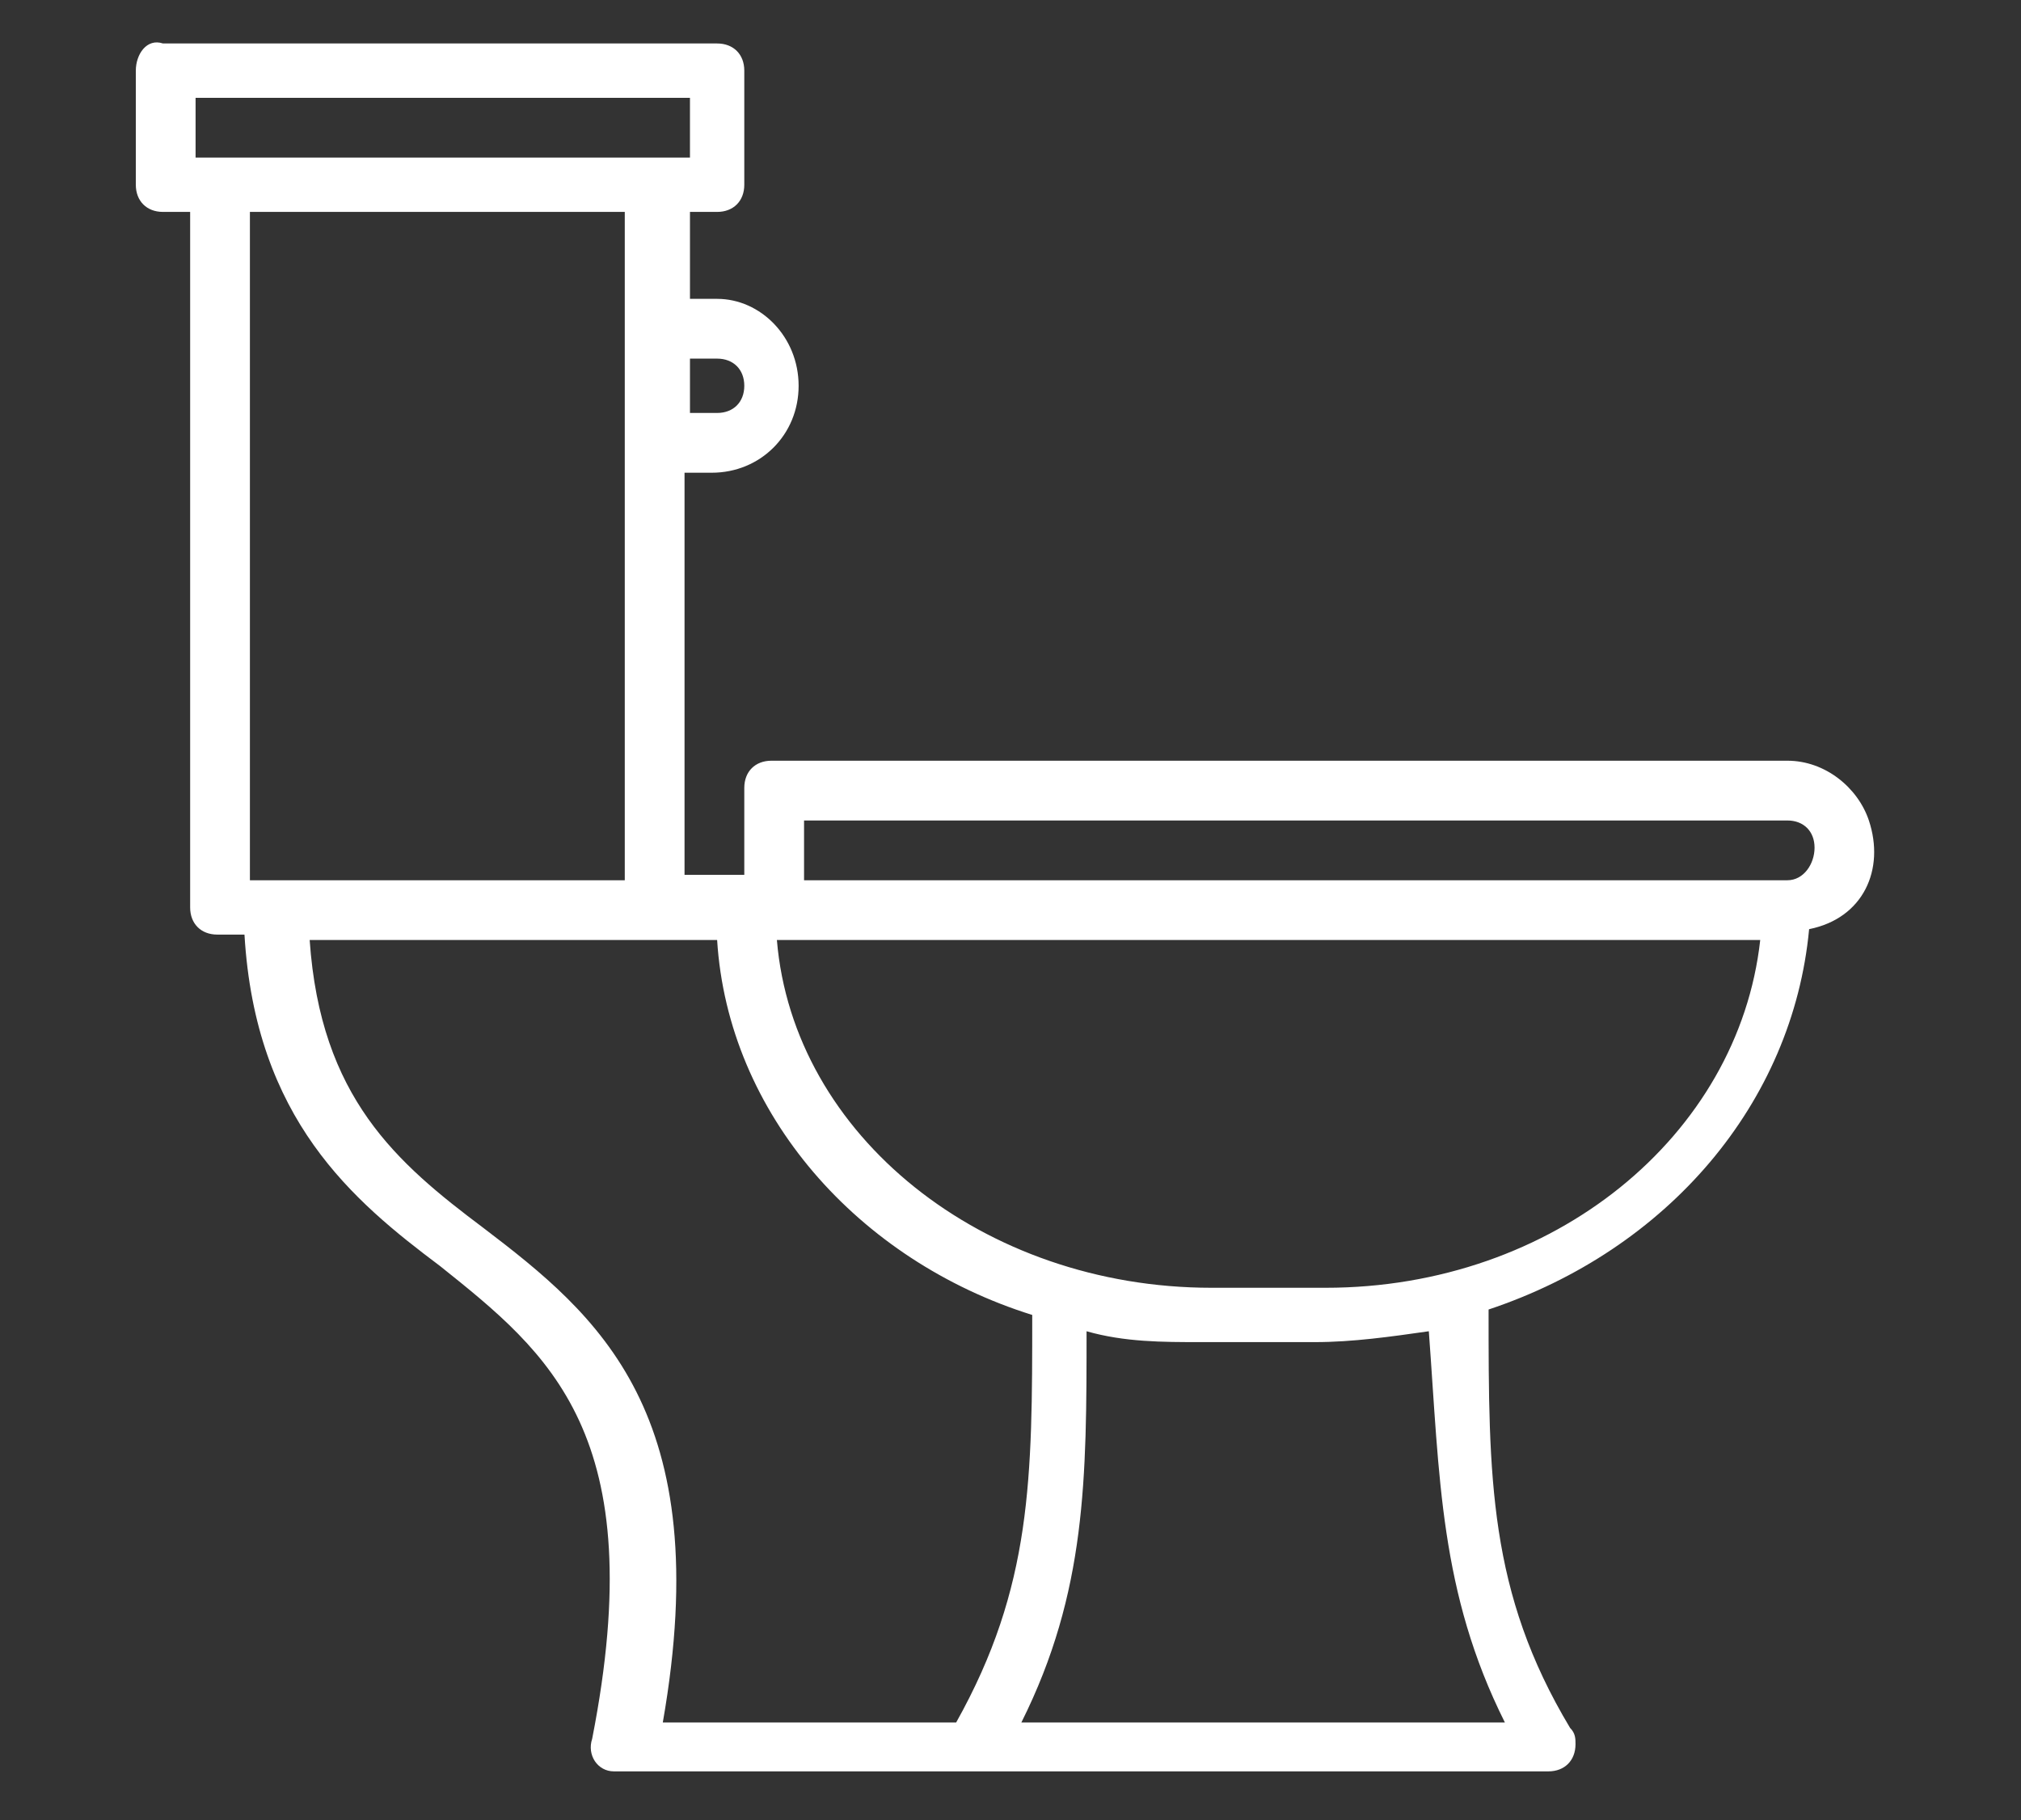 <?xml version="1.0" encoding="utf-8"?>
<!-- Generator: Adobe Illustrator 24.1.3, SVG Export Plug-In . SVG Version: 6.00 Build 0)  -->
<svg version="1.1" id="Layer_1" xmlns="http://www.w3.org/2000/svg" xmlns:xlink="http://www.w3.org/1999/xlink" x="0px" y="0px"
	 viewBox="0 0 37.2 33.5" style="enable-background:new 0 0 37.2 33.5;" xml:space="preserve">
<rect x="0" y="0" width="37.2" height="33.5" fill="#333333" stroke="none"/>
<style type="text/css">
	.st0{fill:#FFFFFF;}
</style>
<g>
	<g>
		<path class="st0" d="M34.4,15.1c-0.2-0.6-0.8-1.1-1.5-1.1H14.2c-0.3,0-0.5,0.2-0.5,0.5v1.6h-1.1V8.7h0.5c0.9,0,1.6-0.7,1.6-1.6
			S14,5.5,13.2,5.5h-0.5V3.9h0.5c0.3,0,0.5-0.2,0.5-0.5V1.3c0-0.3-0.2-0.5-0.5-0.5H3C2.7,0.7,2.5,1,2.5,1.3v2.1
			c0,0.3,0.2,0.5,0.5,0.5h0.5v12.8c0,0.3,0.2,0.5,0.5,0.5h0.5c0.2,3.4,2,4.9,3.6,6.1c2,1.6,3.9,3.1,2.8,8.7
			c-0.1,0.3,0.1,0.6,0.4,0.6h0.1h17.1c0.3,0,0.5-0.2,0.5-0.5c0-0.1,0-0.2-0.1-0.3c-1.5-2.5-1.5-4.6-1.5-7.7c3.3-1.1,5.6-3.8,5.9-7
			C34.3,16.9,34.7,16,34.4,15.1z M13.2,6.6c0.3,0,0.5,0.2,0.5,0.5s-0.2,0.5-0.5,0.5h-0.5v-1H13.2z M3.6,2.9V1.8h9.1v1.1H3.6z
			 M4.6,3.9h6.9v12.3H4.6V3.9z M12.2,31.7c1-5.7-1.2-7.5-3.3-9.1c-1.6-1.2-3-2.4-3.2-5.3h7.5c0.2,3.2,2.6,5.9,5.8,6.9
			c0,3,0,5-1.4,7.5C17.6,31.7,12.2,31.7,12.2,31.7z M27.7,31.7h-8.9c1.2-2.4,1.2-4.5,1.2-7.2c0.7,0.2,1.4,0.2,2.1,0.2h2.1
			c0.7,0,1.4-0.1,2.1-0.2C26.5,27.2,26.5,29.3,27.7,31.7z M24.4,23.7h-2.1c-4.2,0-7.7-2.8-8-6.4h18.1C32,20.9,28.6,23.7,24.4,23.7z
			 M32.9,16.2H14.8v-1.1h18.1c0.3,0,0.5,0.2,0.5,0.5S33.2,16.2,32.9,16.2z"/>
	</g>
</g>
</svg>
